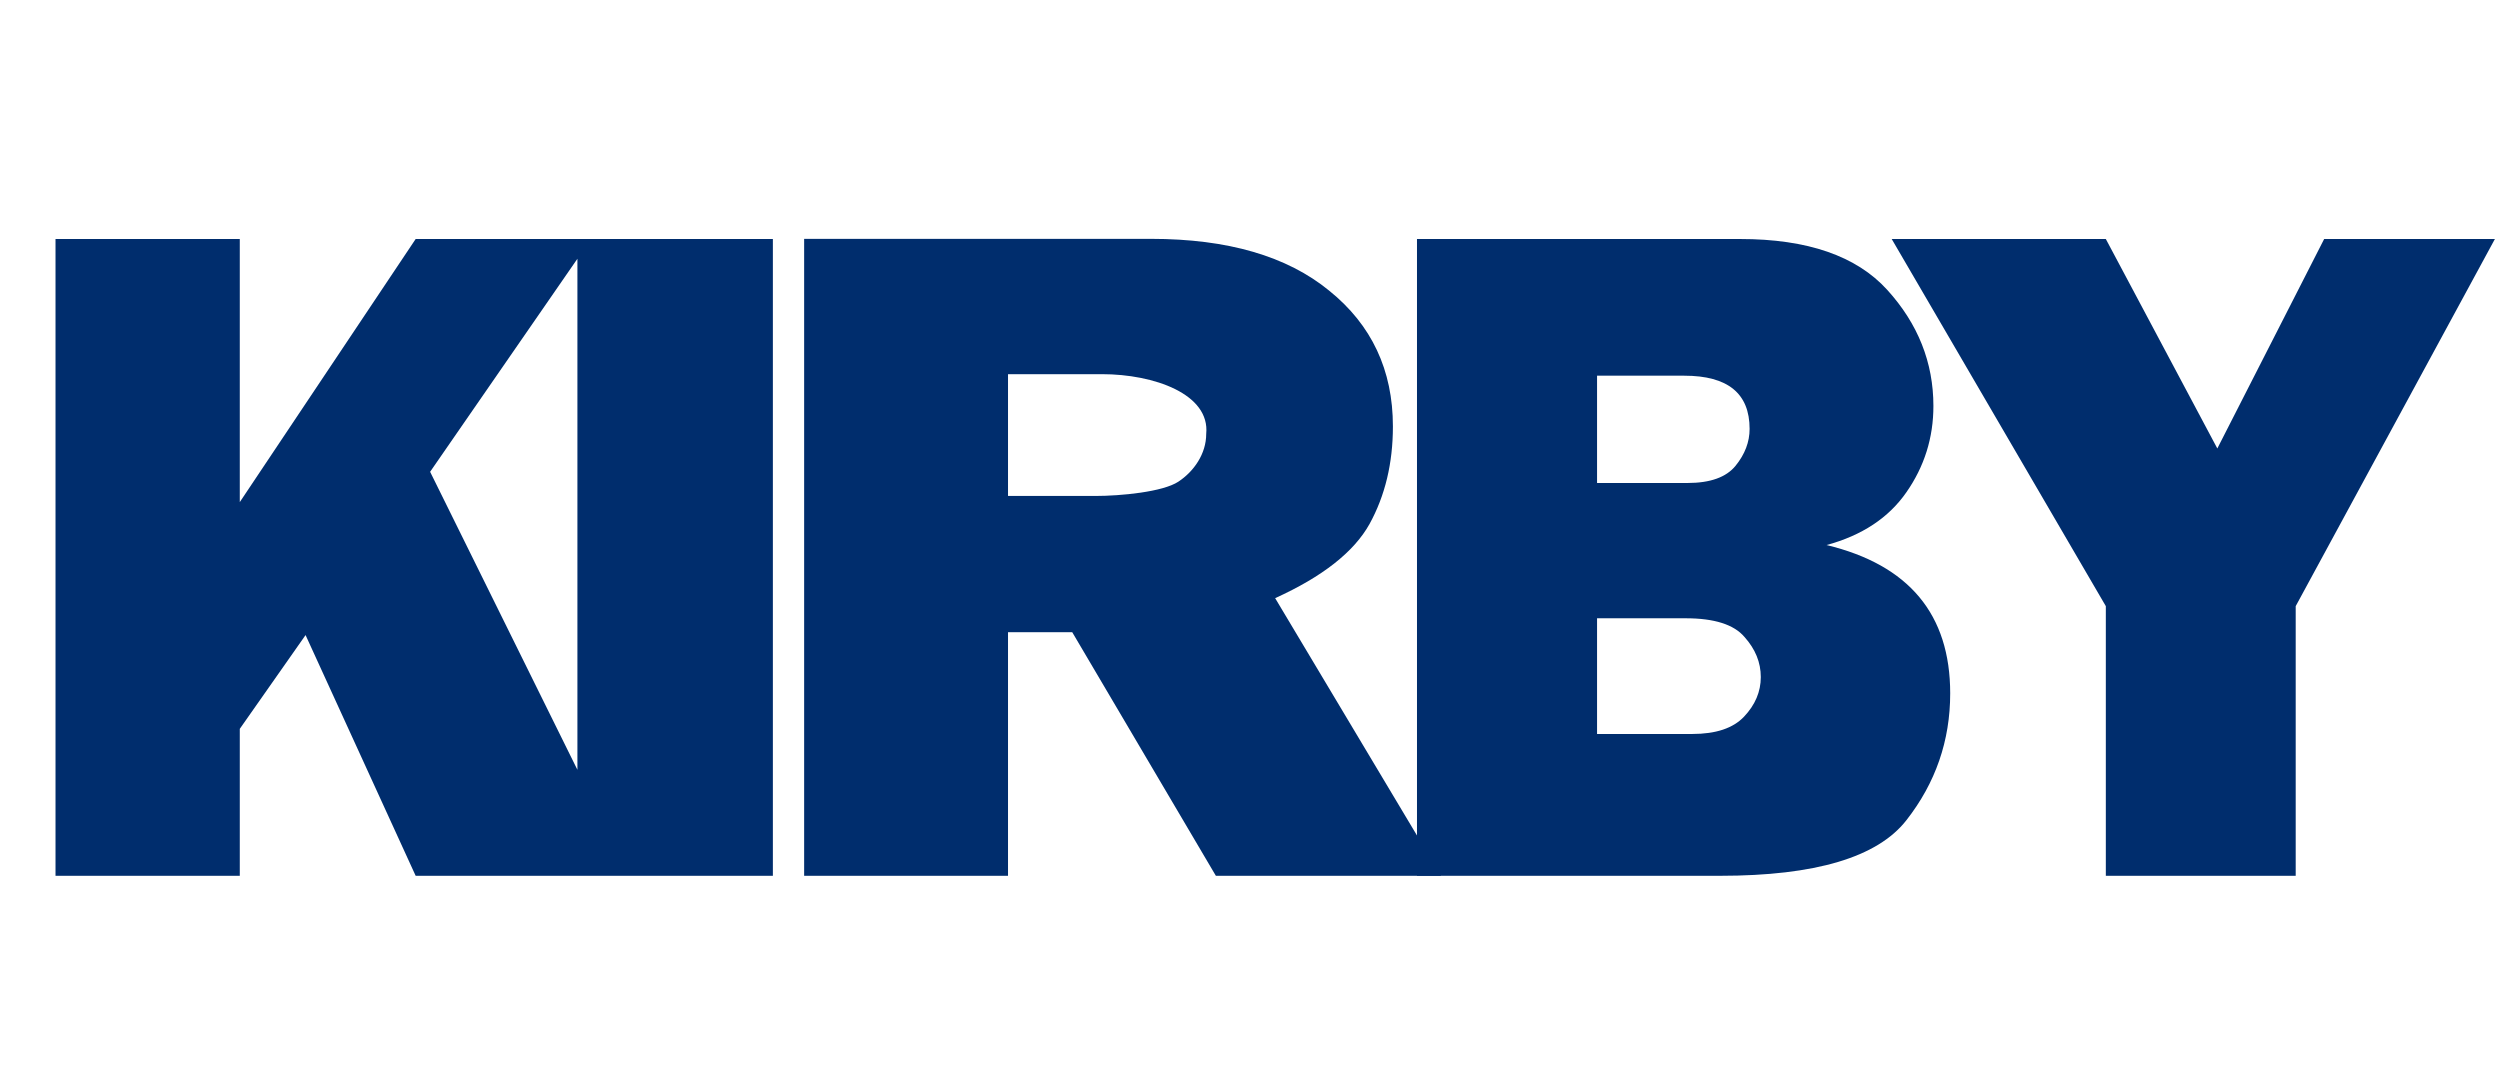 <?xml version="1.0" encoding="UTF-8"?> <svg xmlns="http://www.w3.org/2000/svg" width="314" height="136" viewBox="0 0 314 136" fill="none"> <path d="M79.102 110H52.207L38.379 79.766L30.117 91.543V110H6.973V30.02H30.117V63.066L52.207 30.02H74.238L54.023 59.258L79.102 110ZM97.073 30.02V110H72.523V30.02H97.073Z" fill="#002D6D"></path> <path d="M181 110H152.713L134.674 79.407H126.607V110H101V30H144.575C154.19 30 161.646 32.169 166.943 36.505C172.28 40.803 174.949 46.488 174.949 53.56C174.949 58.171 173.971 62.254 172.015 65.809C170.059 69.326 166.107 72.432 160.159 75.128L181 110ZM126.607 62.293H137.546C140.765 62.293 146.044 61.789 148 60.5C149.956 59.211 151.5 57.001 151.5 54.5C152 49.5 144.962 46.996 138.402 46.996H126.607V62.293Z" fill="#002D6D"></path> <path d="M177.973 110V30.02H218.578C227.016 30.02 233.168 32.148 237.035 36.406C240.902 40.664 242.836 45.527 242.836 50.996C242.836 54.98 241.703 58.594 239.438 61.836C237.211 65.039 233.871 67.246 229.418 68.457C239.77 70.957 244.945 77.168 244.945 87.09C244.945 93.027 243.109 98.34 239.438 103.027C235.805 107.676 228.012 110 216.059 110H177.973ZM200.59 60.664H211.957C214.809 60.664 216.82 59.941 217.992 58.496C219.164 57.051 219.75 55.508 219.75 53.867C219.75 49.414 217.016 47.188 211.547 47.188H200.59V60.664ZM200.59 92.188H212.543C215.512 92.188 217.68 91.465 219.047 90.019C220.453 88.535 221.156 86.875 221.156 85.039C221.156 83.203 220.473 81.523 219.105 80C217.777 78.438 215.316 77.656 211.723 77.656H200.59V92.188ZM313.359 30.02L288.34 76.133V110H264.492V76.133L237.598 30.02H264.492L278.496 56.328L291.914 30.02H313.359Z" fill="#002D6D"></path> </svg> 